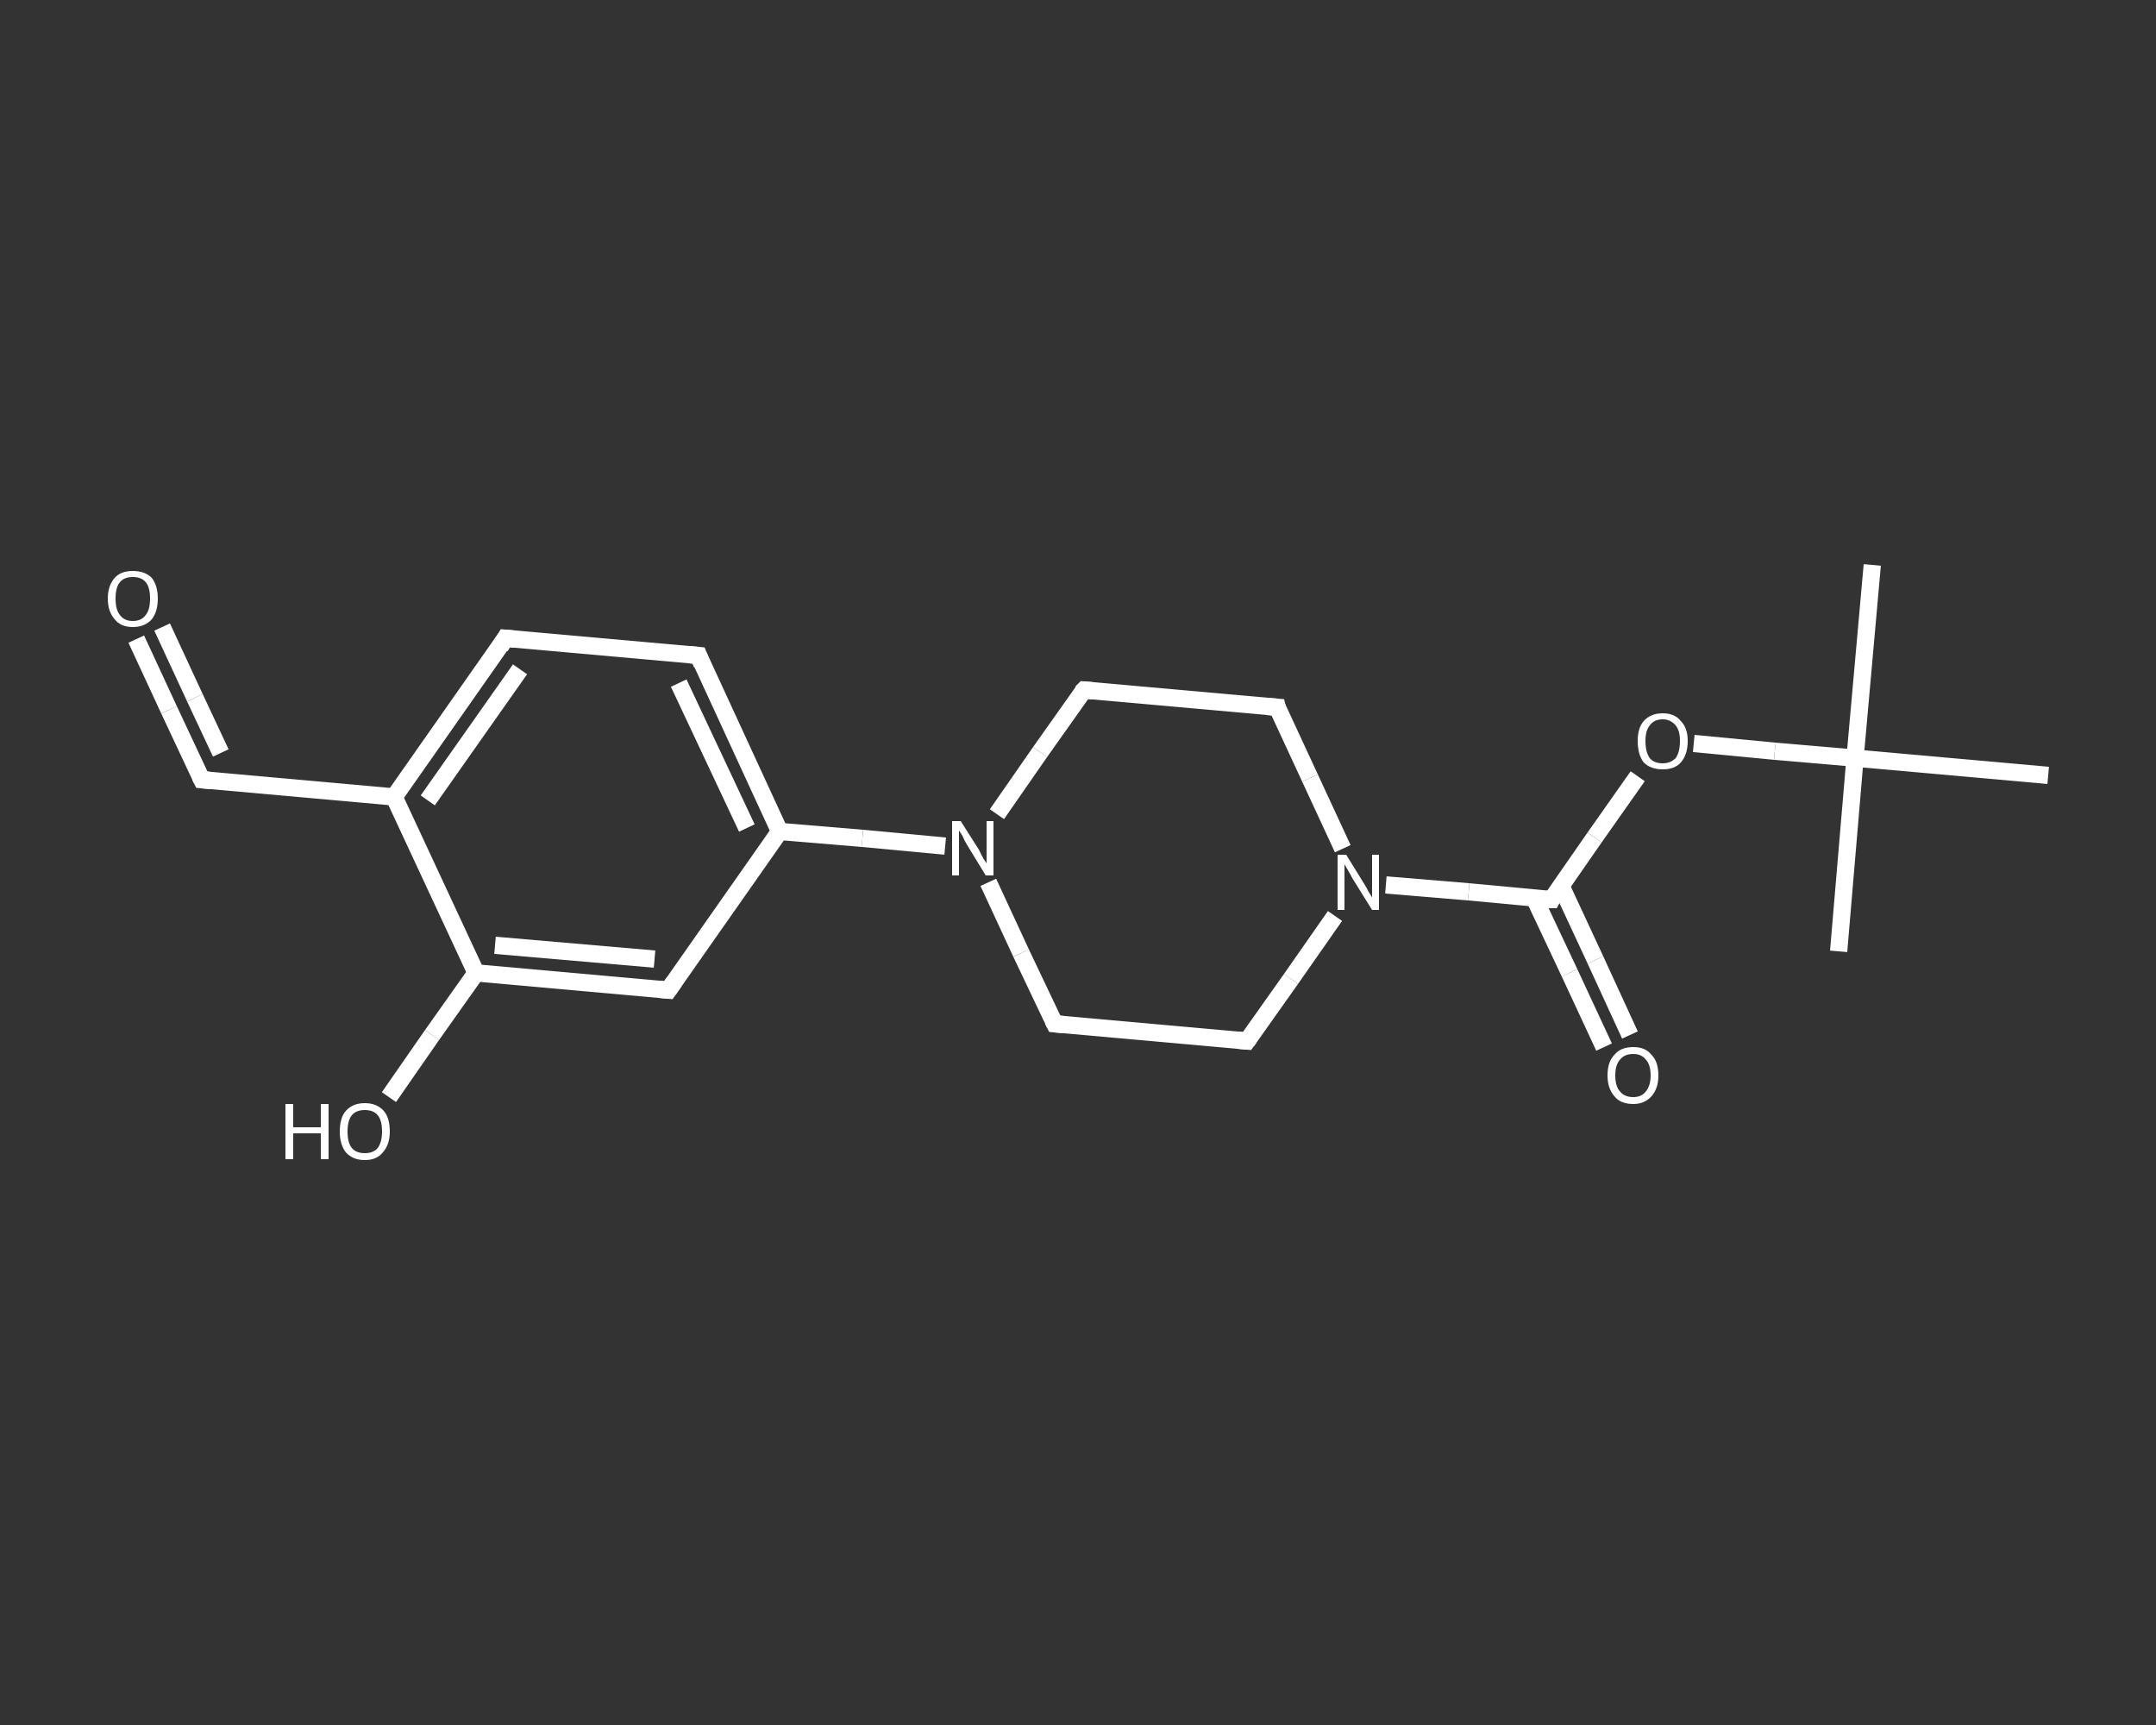 <?xml version='1.0' encoding='iso-8859-1'?>
<svg version='1.1' baseProfile='full'
              xmlns='http://www.w3.org/2000/svg'
                      xmlns:rdkit='http://www.rdkit.org/xml'
                      xmlns:xlink='http://www.w3.org/1999/xlink'
                  xml:space='preserve'
width='250px' height='200px' viewBox='0 0 250 200'>
<rect x="0" y="0" width="250" height="200" fill="#333333" stroke="none"/>
<!-- END OF HEADER -->
<rect style='opacity:1.0;fill:transparent;stroke:none' width='250.0' height='200.0' x='0.0' y='0.0'> </rect>
<path class='bond-0 atom-0 atom-1' d='M 217.1,65.5 L 215.1,87.9' style='fill:none;fill-rule:evenodd;stroke:#FFFFFF;stroke-width:2.0px;stroke-linecap:butt;stroke-linejoin:miter;stroke-opacity:1' />
<path class='bond-1 atom-1 atom-2' d='M 215.1,87.9 L 213.2,110.3' style='fill:none;fill-rule:evenodd;stroke:#FFFFFF;stroke-width:2.0px;stroke-linecap:butt;stroke-linejoin:miter;stroke-opacity:1' />
<path class='bond-2 atom-1 atom-3' d='M 215.1,87.9 L 237.5,89.9' style='fill:none;fill-rule:evenodd;stroke:#FFFFFF;stroke-width:2.0px;stroke-linecap:butt;stroke-linejoin:miter;stroke-opacity:1' />
<path class='bond-3 atom-1 atom-4' d='M 215.1,87.9 L 205.8,87.1' style='fill:none;fill-rule:evenodd;stroke:#FFFFFF;stroke-width:2.0px;stroke-linecap:butt;stroke-linejoin:miter;stroke-opacity:1' />
<path class='bond-3 atom-1 atom-4' d='M 205.8,87.1 L 196.4,86.2' style='fill:none;fill-rule:evenodd;stroke:#FFFFFF;stroke-width:2.0px;stroke-linecap:butt;stroke-linejoin:miter;stroke-opacity:1' />
<path class='bond-4 atom-4 atom-5' d='M 189.9,90.0 L 184.9,97.1' style='fill:none;fill-rule:evenodd;stroke:#FFFFFF;stroke-width:2.0px;stroke-linecap:butt;stroke-linejoin:miter;stroke-opacity:1' />
<path class='bond-4 atom-4 atom-5' d='M 184.9,97.1 L 179.9,104.3' style='fill:none;fill-rule:evenodd;stroke:#FFFFFF;stroke-width:2.0px;stroke-linecap:butt;stroke-linejoin:miter;stroke-opacity:1' />
<path class='bond-5 atom-5 atom-6' d='M 177.9,104.1 L 182.0,112.8' style='fill:none;fill-rule:evenodd;stroke:#FFFFFF;stroke-width:2.0px;stroke-linecap:butt;stroke-linejoin:miter;stroke-opacity:1' />
<path class='bond-5 atom-5 atom-6' d='M 182.0,112.8 L 186.0,121.4' style='fill:none;fill-rule:evenodd;stroke:#FFFFFF;stroke-width:2.0px;stroke-linecap:butt;stroke-linejoin:miter;stroke-opacity:1' />
<path class='bond-5 atom-5 atom-6' d='M 181.0,102.7 L 185.0,111.3' style='fill:none;fill-rule:evenodd;stroke:#FFFFFF;stroke-width:2.0px;stroke-linecap:butt;stroke-linejoin:miter;stroke-opacity:1' />
<path class='bond-5 atom-5 atom-6' d='M 185.0,111.3 L 189.0,120.0' style='fill:none;fill-rule:evenodd;stroke:#FFFFFF;stroke-width:2.0px;stroke-linecap:butt;stroke-linejoin:miter;stroke-opacity:1' />
<path class='bond-6 atom-5 atom-7' d='M 179.9,104.3 L 170.3,103.4' style='fill:none;fill-rule:evenodd;stroke:#FFFFFF;stroke-width:2.0px;stroke-linecap:butt;stroke-linejoin:miter;stroke-opacity:1' />
<path class='bond-6 atom-5 atom-7' d='M 170.3,103.4 L 160.7,102.6' style='fill:none;fill-rule:evenodd;stroke:#FFFFFF;stroke-width:2.0px;stroke-linecap:butt;stroke-linejoin:miter;stroke-opacity:1' />
<path class='bond-7 atom-7 atom-8' d='M 154.8,106.2 L 149.7,113.5' style='fill:none;fill-rule:evenodd;stroke:#FFFFFF;stroke-width:2.0px;stroke-linecap:butt;stroke-linejoin:miter;stroke-opacity:1' />
<path class='bond-7 atom-7 atom-8' d='M 149.7,113.5 L 144.6,120.7' style='fill:none;fill-rule:evenodd;stroke:#FFFFFF;stroke-width:2.0px;stroke-linecap:butt;stroke-linejoin:miter;stroke-opacity:1' />
<path class='bond-8 atom-8 atom-9' d='M 144.6,120.7 L 122.3,118.7' style='fill:none;fill-rule:evenodd;stroke:#FFFFFF;stroke-width:2.0px;stroke-linecap:butt;stroke-linejoin:miter;stroke-opacity:1' />
<path class='bond-9 atom-9 atom-10' d='M 122.3,118.7 L 118.4,110.5' style='fill:none;fill-rule:evenodd;stroke:#FFFFFF;stroke-width:2.0px;stroke-linecap:butt;stroke-linejoin:miter;stroke-opacity:1' />
<path class='bond-9 atom-9 atom-10' d='M 118.4,110.5 L 114.6,102.3' style='fill:none;fill-rule:evenodd;stroke:#FFFFFF;stroke-width:2.0px;stroke-linecap:butt;stroke-linejoin:miter;stroke-opacity:1' />
<path class='bond-10 atom-10 atom-11' d='M 109.6,98.1 L 100.0,97.2' style='fill:none;fill-rule:evenodd;stroke:#FFFFFF;stroke-width:2.0px;stroke-linecap:butt;stroke-linejoin:miter;stroke-opacity:1' />
<path class='bond-10 atom-10 atom-11' d='M 100.0,97.2 L 90.4,96.4' style='fill:none;fill-rule:evenodd;stroke:#FFFFFF;stroke-width:2.0px;stroke-linecap:butt;stroke-linejoin:miter;stroke-opacity:1' />
<path class='bond-11 atom-11 atom-12' d='M 90.4,96.4 L 81.0,76.0' style='fill:none;fill-rule:evenodd;stroke:#FFFFFF;stroke-width:2.0px;stroke-linecap:butt;stroke-linejoin:miter;stroke-opacity:1' />
<path class='bond-11 atom-11 atom-12' d='M 86.6,96.0 L 78.7,79.2' style='fill:none;fill-rule:evenodd;stroke:#FFFFFF;stroke-width:2.0px;stroke-linecap:butt;stroke-linejoin:miter;stroke-opacity:1' />
<path class='bond-12 atom-12 atom-13' d='M 81.0,76.0 L 58.6,74.0' style='fill:none;fill-rule:evenodd;stroke:#FFFFFF;stroke-width:2.0px;stroke-linecap:butt;stroke-linejoin:miter;stroke-opacity:1' />
<path class='bond-13 atom-13 atom-14' d='M 58.6,74.0 L 45.7,92.4' style='fill:none;fill-rule:evenodd;stroke:#FFFFFF;stroke-width:2.0px;stroke-linecap:butt;stroke-linejoin:miter;stroke-opacity:1' />
<path class='bond-13 atom-13 atom-14' d='M 60.3,77.6 L 49.6,92.8' style='fill:none;fill-rule:evenodd;stroke:#FFFFFF;stroke-width:2.0px;stroke-linecap:butt;stroke-linejoin:miter;stroke-opacity:1' />
<path class='bond-14 atom-14 atom-15' d='M 45.7,92.4 L 23.4,90.4' style='fill:none;fill-rule:evenodd;stroke:#FFFFFF;stroke-width:2.0px;stroke-linecap:butt;stroke-linejoin:miter;stroke-opacity:1' />
<path class='bond-15 atom-15 atom-16' d='M 23.4,90.4 L 19.6,82.3' style='fill:none;fill-rule:evenodd;stroke:#FFFFFF;stroke-width:2.0px;stroke-linecap:butt;stroke-linejoin:miter;stroke-opacity:1' />
<path class='bond-15 atom-15 atom-16' d='M 19.6,82.3 L 15.8,74.1' style='fill:none;fill-rule:evenodd;stroke:#FFFFFF;stroke-width:2.0px;stroke-linecap:butt;stroke-linejoin:miter;stroke-opacity:1' />
<path class='bond-15 atom-15 atom-16' d='M 25.6,87.3 L 22.6,80.9' style='fill:none;fill-rule:evenodd;stroke:#FFFFFF;stroke-width:2.0px;stroke-linecap:butt;stroke-linejoin:miter;stroke-opacity:1' />
<path class='bond-15 atom-15 atom-16' d='M 22.6,80.9 L 18.8,72.7' style='fill:none;fill-rule:evenodd;stroke:#FFFFFF;stroke-width:2.0px;stroke-linecap:butt;stroke-linejoin:miter;stroke-opacity:1' />
<path class='bond-16 atom-14 atom-17' d='M 45.7,92.4 L 55.2,112.8' style='fill:none;fill-rule:evenodd;stroke:#FFFFFF;stroke-width:2.0px;stroke-linecap:butt;stroke-linejoin:miter;stroke-opacity:1' />
<path class='bond-17 atom-17 atom-18' d='M 55.2,112.8 L 50.1,120.0' style='fill:none;fill-rule:evenodd;stroke:#FFFFFF;stroke-width:2.0px;stroke-linecap:butt;stroke-linejoin:miter;stroke-opacity:1' />
<path class='bond-17 atom-17 atom-18' d='M 50.1,120.0 L 45.1,127.2' style='fill:none;fill-rule:evenodd;stroke:#FFFFFF;stroke-width:2.0px;stroke-linecap:butt;stroke-linejoin:miter;stroke-opacity:1' />
<path class='bond-18 atom-17 atom-19' d='M 55.2,112.8 L 77.5,114.8' style='fill:none;fill-rule:evenodd;stroke:#FFFFFF;stroke-width:2.0px;stroke-linecap:butt;stroke-linejoin:miter;stroke-opacity:1' />
<path class='bond-18 atom-17 atom-19' d='M 57.4,109.6 L 75.9,111.2' style='fill:none;fill-rule:evenodd;stroke:#FFFFFF;stroke-width:2.0px;stroke-linecap:butt;stroke-linejoin:miter;stroke-opacity:1' />
<path class='bond-19 atom-10 atom-20' d='M 115.6,94.4 L 120.6,87.2' style='fill:none;fill-rule:evenodd;stroke:#FFFFFF;stroke-width:2.0px;stroke-linecap:butt;stroke-linejoin:miter;stroke-opacity:1' />
<path class='bond-19 atom-10 atom-20' d='M 120.6,87.2 L 125.7,80.0' style='fill:none;fill-rule:evenodd;stroke:#FFFFFF;stroke-width:2.0px;stroke-linecap:butt;stroke-linejoin:miter;stroke-opacity:1' />
<path class='bond-20 atom-20 atom-21' d='M 125.7,80.0 L 148.1,82.0' style='fill:none;fill-rule:evenodd;stroke:#FFFFFF;stroke-width:2.0px;stroke-linecap:butt;stroke-linejoin:miter;stroke-opacity:1' />
<path class='bond-21 atom-21 atom-7' d='M 148.1,82.0 L 151.9,90.2' style='fill:none;fill-rule:evenodd;stroke:#FFFFFF;stroke-width:2.0px;stroke-linecap:butt;stroke-linejoin:miter;stroke-opacity:1' />
<path class='bond-21 atom-21 atom-7' d='M 151.9,90.2 L 155.7,98.4' style='fill:none;fill-rule:evenodd;stroke:#FFFFFF;stroke-width:2.0px;stroke-linecap:butt;stroke-linejoin:miter;stroke-opacity:1' />
<path class='bond-22 atom-19 atom-11' d='M 77.5,114.8 L 90.4,96.4' style='fill:none;fill-rule:evenodd;stroke:#FFFFFF;stroke-width:2.0px;stroke-linecap:butt;stroke-linejoin:miter;stroke-opacity:1' />
<path d='M 180.1,103.9 L 179.9,104.3 L 179.4,104.3' style='fill:none;stroke:#FFFFFF;stroke-width:2.0px;stroke-linecap:butt;stroke-linejoin:miter;stroke-opacity:1;' />
<path d='M 144.9,120.3 L 144.6,120.7 L 143.5,120.6' style='fill:none;stroke:#FFFFFF;stroke-width:2.0px;stroke-linecap:butt;stroke-linejoin:miter;stroke-opacity:1;' />
<path d='M 123.4,118.8 L 122.3,118.7 L 122.1,118.3' style='fill:none;stroke:#FFFFFF;stroke-width:2.0px;stroke-linecap:butt;stroke-linejoin:miter;stroke-opacity:1;' />
<path d='M 81.4,77.0 L 81.0,76.0 L 79.9,75.9' style='fill:none;stroke:#FFFFFF;stroke-width:2.0px;stroke-linecap:butt;stroke-linejoin:miter;stroke-opacity:1;' />
<path d='M 59.7,74.1 L 58.6,74.0 L 58.0,75.0' style='fill:none;stroke:#FFFFFF;stroke-width:2.0px;stroke-linecap:butt;stroke-linejoin:miter;stroke-opacity:1;' />
<path d='M 24.5,90.5 L 23.4,90.4 L 23.2,90.0' style='fill:none;stroke:#FFFFFF;stroke-width:2.0px;stroke-linecap:butt;stroke-linejoin:miter;stroke-opacity:1;' />
<path d='M 76.4,114.7 L 77.5,114.8 L 78.2,113.8' style='fill:none;stroke:#FFFFFF;stroke-width:2.0px;stroke-linecap:butt;stroke-linejoin:miter;stroke-opacity:1;' />
<path d='M 125.4,80.3 L 125.7,80.0 L 126.8,80.1' style='fill:none;stroke:#FFFFFF;stroke-width:2.0px;stroke-linecap:butt;stroke-linejoin:miter;stroke-opacity:1;' />
<path d='M 146.9,81.9 L 148.1,82.0 L 148.2,82.4' style='fill:none;stroke:#FFFFFF;stroke-width:2.0px;stroke-linecap:butt;stroke-linejoin:miter;stroke-opacity:1;' />
<path class='atom-4' d='M 189.9 85.9
Q 189.9 84.4, 190.6 83.6
Q 191.4 82.7, 192.8 82.7
Q 194.2 82.7, 194.9 83.6
Q 195.7 84.4, 195.7 85.9
Q 195.7 87.5, 194.9 88.4
Q 194.2 89.2, 192.8 89.2
Q 191.4 89.2, 190.6 88.4
Q 189.9 87.5, 189.9 85.9
M 192.8 88.5
Q 193.7 88.5, 194.3 87.9
Q 194.8 87.2, 194.8 85.9
Q 194.8 84.7, 194.3 84.1
Q 193.7 83.4, 192.8 83.4
Q 191.8 83.4, 191.3 84.1
Q 190.8 84.7, 190.8 85.9
Q 190.8 87.2, 191.3 87.9
Q 191.8 88.5, 192.8 88.5
' fill='#FFFFFF'/>
<path class='atom-6' d='M 186.4 124.7
Q 186.4 123.1, 187.2 122.3
Q 187.9 121.4, 189.4 121.4
Q 190.8 121.4, 191.5 122.3
Q 192.3 123.1, 192.3 124.7
Q 192.3 126.2, 191.5 127.1
Q 190.7 128.0, 189.4 128.0
Q 187.9 128.0, 187.2 127.1
Q 186.4 126.2, 186.4 124.7
M 189.4 127.2
Q 190.3 127.2, 190.8 126.6
Q 191.4 125.9, 191.4 124.7
Q 191.4 123.4, 190.8 122.8
Q 190.3 122.2, 189.4 122.2
Q 188.4 122.2, 187.9 122.8
Q 187.3 123.4, 187.3 124.7
Q 187.3 126.0, 187.9 126.6
Q 188.4 127.2, 189.4 127.2
' fill='#FFFFFF'/>
<path class='atom-7' d='M 156.1 99.1
L 158.2 102.5
Q 158.4 102.8, 158.7 103.4
Q 159.1 104.0, 159.1 104.1
L 159.1 99.1
L 159.9 99.1
L 159.9 105.5
L 159.1 105.5
L 156.8 101.8
Q 156.6 101.4, 156.3 100.9
Q 156.0 100.4, 155.9 100.2
L 155.9 105.5
L 155.1 105.5
L 155.1 99.1
L 156.1 99.1
' fill='#FFFFFF'/>
<path class='atom-10' d='M 111.4 95.2
L 113.5 98.5
Q 113.7 98.9, 114.0 99.5
Q 114.4 100.1, 114.4 100.1
L 114.4 95.2
L 115.2 95.2
L 115.2 101.5
L 114.3 101.5
L 112.1 97.9
Q 111.8 97.4, 111.6 96.9
Q 111.3 96.4, 111.2 96.3
L 111.2 101.5
L 110.4 101.5
L 110.4 95.2
L 111.4 95.2
' fill='#FFFFFF'/>
<path class='atom-16' d='M 12.5 69.4
Q 12.5 67.9, 13.3 67.0
Q 14.0 66.2, 15.4 66.2
Q 16.8 66.2, 17.6 67.0
Q 18.3 67.9, 18.3 69.4
Q 18.3 70.9, 17.6 71.8
Q 16.8 72.7, 15.4 72.7
Q 14.0 72.7, 13.3 71.8
Q 12.5 70.9, 12.5 69.4
M 15.4 72.0
Q 16.4 72.0, 16.9 71.3
Q 17.4 70.7, 17.4 69.4
Q 17.4 68.1, 16.9 67.5
Q 16.4 66.9, 15.4 66.9
Q 14.4 66.9, 13.9 67.5
Q 13.4 68.1, 13.4 69.4
Q 13.4 70.7, 13.9 71.3
Q 14.4 72.0, 15.4 72.0
' fill='#FFFFFF'/>
<path class='atom-18' d='M 33.1 128.0
L 34.0 128.0
L 34.0 130.7
L 37.2 130.7
L 37.2 128.0
L 38.1 128.0
L 38.1 134.4
L 37.2 134.4
L 37.2 131.4
L 34.0 131.4
L 34.0 134.4
L 33.1 134.4
L 33.1 128.0
' fill='#FFFFFF'/>
<path class='atom-18' d='M 39.4 131.2
Q 39.4 129.6, 40.1 128.8
Q 40.9 127.9, 42.3 127.9
Q 43.7 127.9, 44.5 128.8
Q 45.2 129.6, 45.2 131.2
Q 45.2 132.7, 44.4 133.6
Q 43.7 134.5, 42.3 134.5
Q 40.9 134.5, 40.1 133.6
Q 39.4 132.7, 39.4 131.2
M 42.3 133.7
Q 43.3 133.7, 43.8 133.1
Q 44.3 132.4, 44.3 131.2
Q 44.3 129.9, 43.8 129.3
Q 43.3 128.7, 42.3 128.7
Q 41.3 128.7, 40.8 129.3
Q 40.3 129.9, 40.3 131.2
Q 40.3 132.5, 40.8 133.1
Q 41.3 133.7, 42.3 133.7
' fill='#FFFFFF'/>
</svg>
